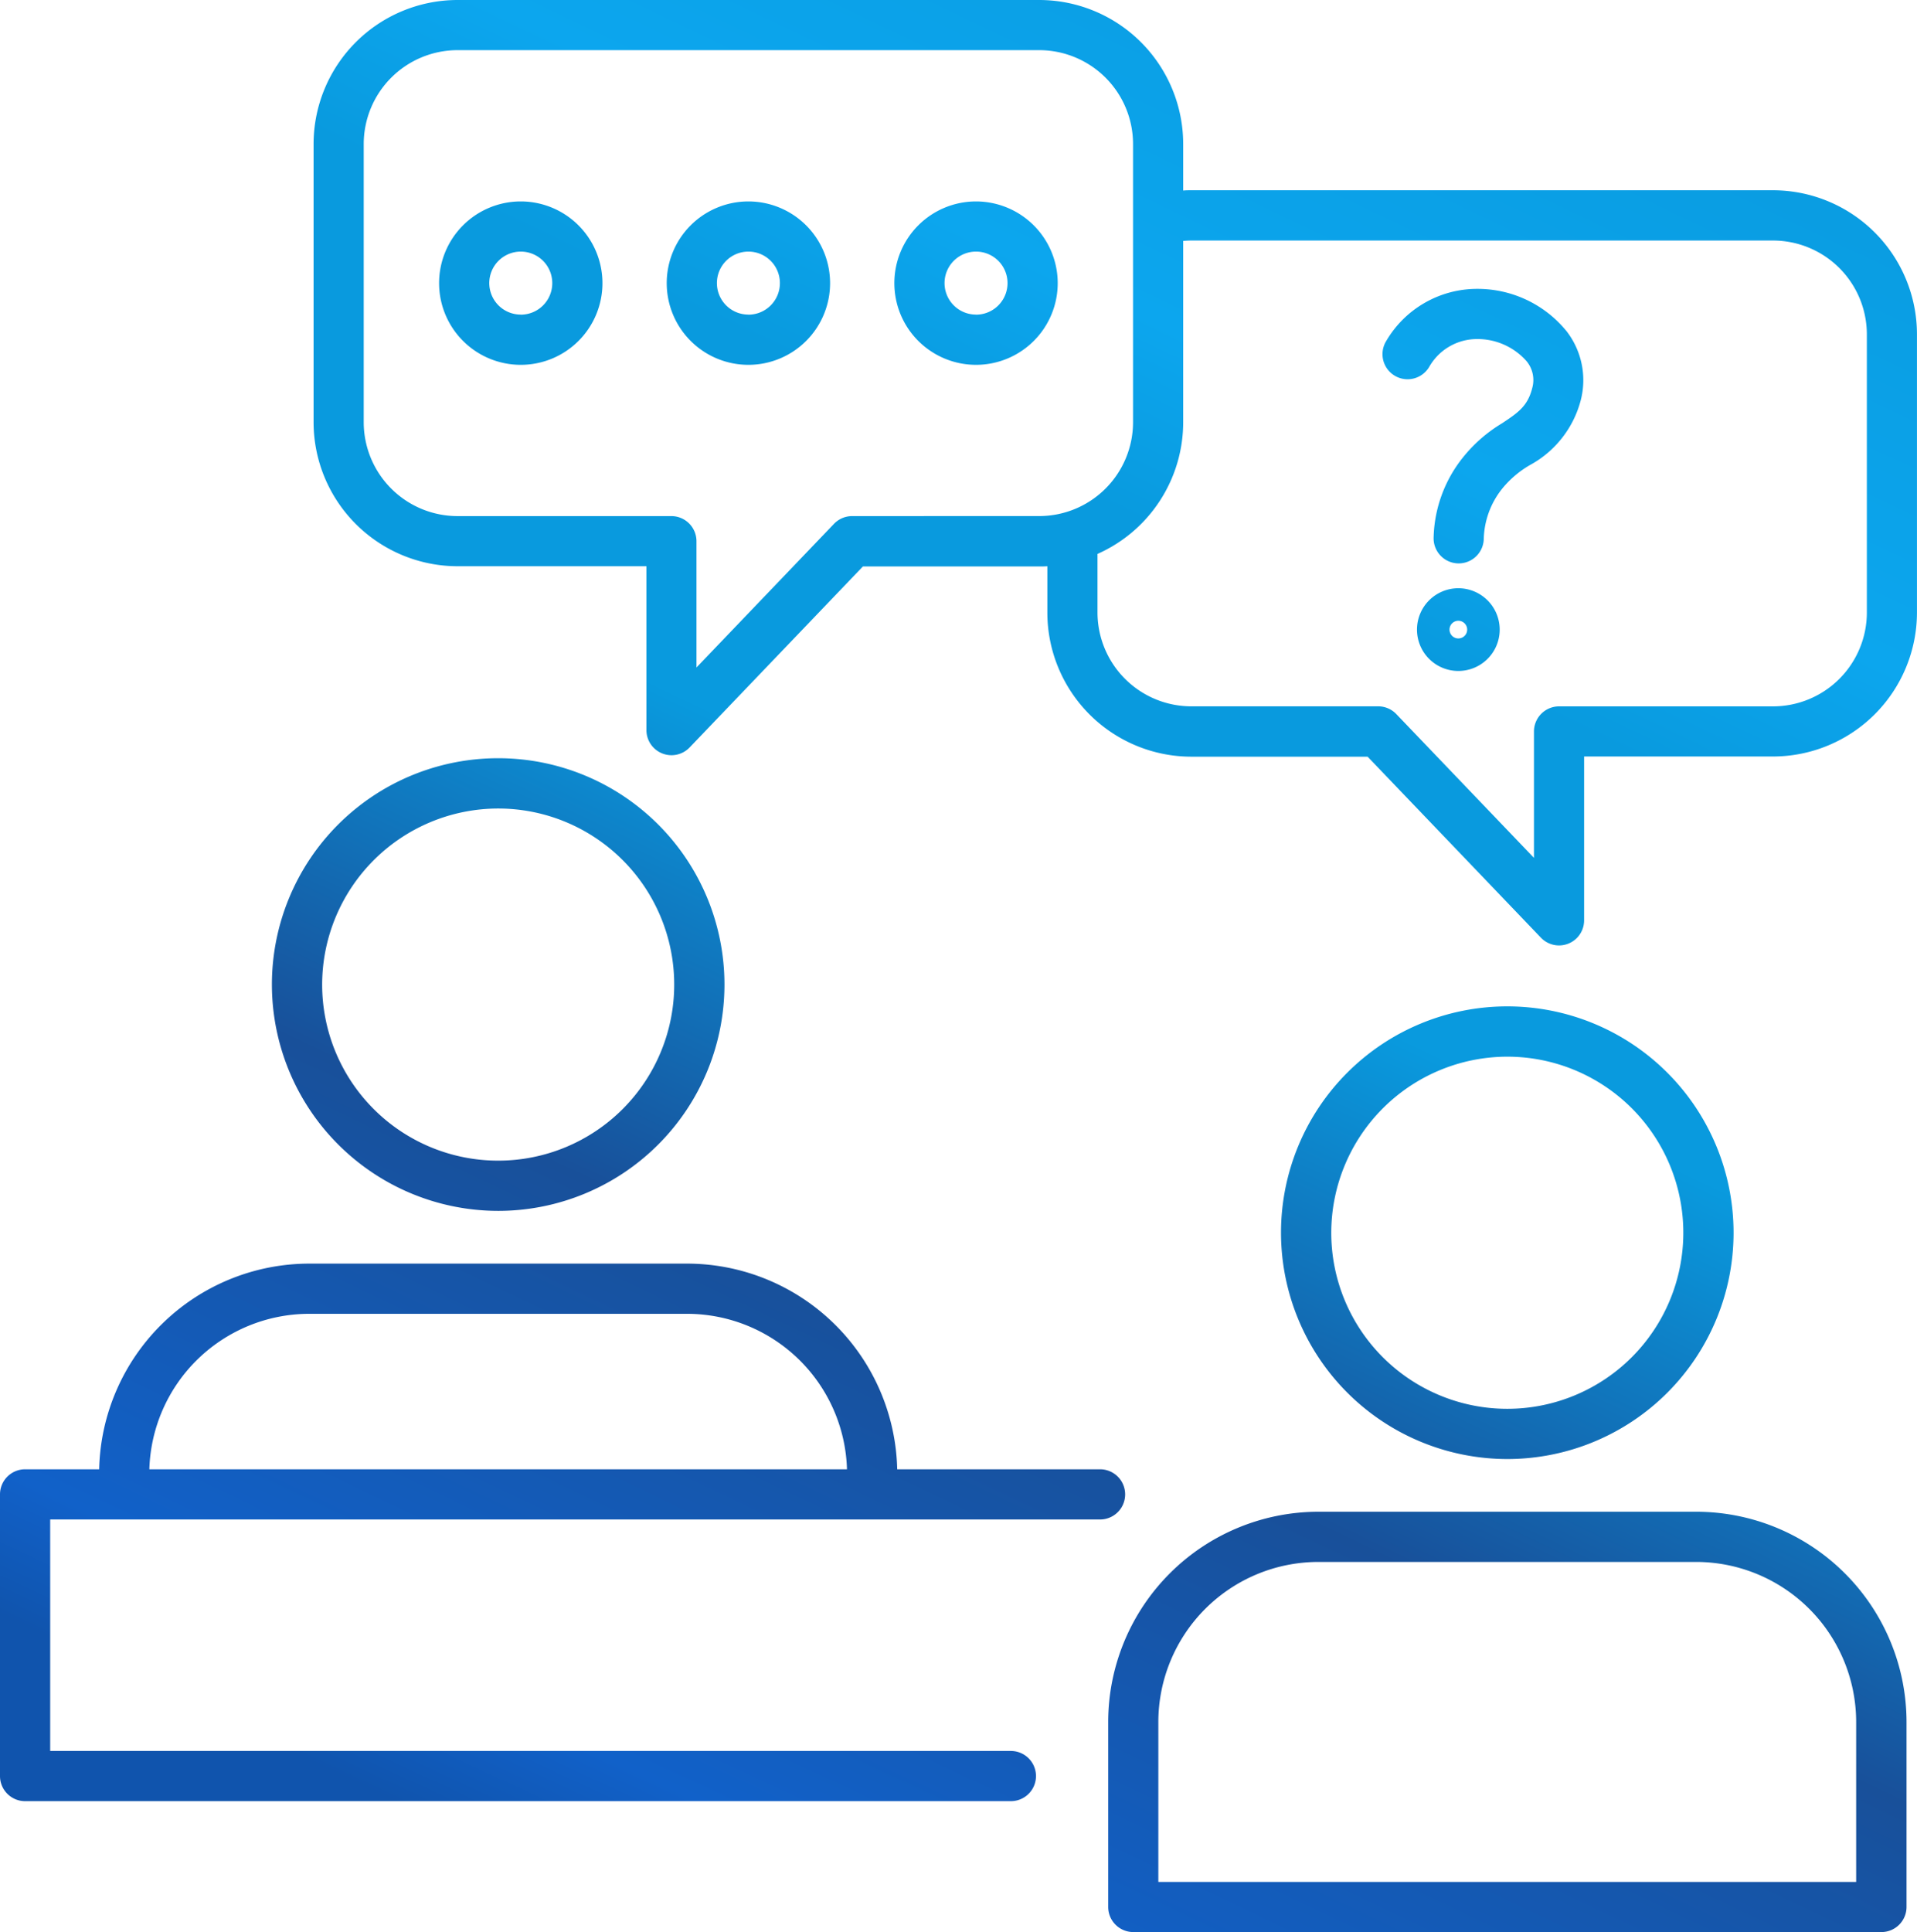 <svg xmlns="http://www.w3.org/2000/svg" xmlns:xlink="http://www.w3.org/1999/xlink" width="52.525" height="52.928" viewBox="0 0 52.525 52.928">
  <defs>
    <linearGradient id="linear-gradient" x1="0.178" y1="0.922" x2="0.684" y2="-0.063" gradientUnits="objectBoundingBox">
      <stop offset="0" stop-color="#1054ad"/>
      <stop offset="0.06" stop-color="#1161c9"/>
      <stop offset="0.296" stop-color="#18509a"/>
      <stop offset="0.516" stop-color="#099ade"/>
      <stop offset="0.678" stop-color="#099ade"/>
      <stop offset="0.765" stop-color="#0ca6ee"/>
      <stop offset="1" stop-color="#099ade"/>
    </linearGradient>
  </defs>
  <g id="Design-Consultancy-Services" transform="translate(-4393.342 -3183)">
    <path id="Path_625" data-name="Path 625" d="M17.611,8.518a2.238,2.238,0,1,0,2.238,2.238A2.24,2.24,0,0,0,17.611,8.518Zm0,3.1a.863.863,0,1,1,.863-.863A.864.864,0,0,1,17.611,11.62Zm6.237-3.1a2.238,2.238,0,1,0,2.238,2.238A2.24,2.24,0,0,0,23.847,8.518Zm0,3.1a.863.863,0,1,1,.863-.863A.864.864,0,0,1,23.847,11.62Zm6.237-3.1a2.238,2.238,0,1,0,2.238,2.238A2.241,2.241,0,0,0,30.084,8.518Zm0,3.1a.863.863,0,1,1,.863-.863A.864.864,0,0,1,30.084,11.62Zm16.156.424a2.192,2.192,0,0,1,.416,1.91,2.835,2.835,0,0,1-1.4,1.79,2.775,2.775,0,0,0-.749.636l-.011.014a2.293,2.293,0,0,0-.5,1.354.687.687,0,1,1-1.375,0,3.65,3.65,0,0,1,.792-2.2,4.018,4.018,0,0,1,1.083-.95c.44-.293.706-.47.83-.975a.808.808,0,0,0-.163-.733,1.792,1.792,0,0,0-1.359-.6,1.508,1.508,0,0,0-1.3.756.687.687,0,0,1-1.192-.684,2.886,2.886,0,0,1,2.5-1.447A3.142,3.142,0,0,1,46.241,12.044ZM43.3,19.114a1.133,1.133,0,1,0,1.133,1.133A1.134,1.134,0,0,0,43.3,19.114Zm0,1.375a.242.242,0,1,1,.242-.242A.242.242,0,0,1,43.3,20.489ZM16.992,36.17a6.2,6.2,0,1,0-6.2-6.2A6.205,6.205,0,0,0,16.992,36.17Zm0-11.022a4.823,4.823,0,1,1-4.823,4.823A4.829,4.829,0,0,1,16.992,25.148Zm27.649,17.82a6.2,6.2,0,1,0-6.2-6.2A6.205,6.205,0,0,0,44.642,42.968Zm0-11.022a4.823,4.823,0,1,1-4.823,4.823A4.829,4.829,0,0,1,44.642,31.946ZM49.82,44.412H39.463a5.764,5.764,0,0,0-5.757,5.757v5.07a.688.688,0,0,0,.687.687h20.5a.688.688,0,0,0,.687-.687V50.17A5.765,5.765,0,0,0,49.82,44.412ZM54.2,54.553H35.08V50.17a4.388,4.388,0,0,1,4.383-4.383H49.82A4.388,4.388,0,0,1,54.2,50.17ZM33.483,44.624a.687.687,0,1,0,0-1.375H27.925a5.763,5.763,0,0,0-5.754-5.634H11.813a5.763,5.763,0,0,0-5.754,5.634H4.029a.688.688,0,0,0-.687.687v7.717a.688.688,0,0,0,.687.687H31.04a.687.687,0,0,0,0-1.375H4.717V44.624ZM11.813,38.99H22.17a4.387,4.387,0,0,1,4.379,4.26H7.434A4.387,4.387,0,0,1,11.813,38.99ZM51.923,8.212H35.983c-.074,0-.148,0-.222.008V6.944A3.949,3.949,0,0,0,31.817,3H15.878a3.949,3.949,0,0,0-3.944,3.944v7.623a3.949,3.949,0,0,0,3.944,3.944h5.176V23a.687.687,0,0,0,1.183.476l4.749-4.959h4.831c.074,0,.148,0,.222-.006v1.273a3.949,3.949,0,0,0,3.944,3.944h4.831l4.749,4.959a.687.687,0,0,0,1.183-.476V23.723h5.176a3.949,3.949,0,0,0,3.944-3.944V12.156A3.948,3.948,0,0,0,51.923,8.212ZM26.693,17.138a.687.687,0,0,0-.5.212l-3.768,3.935V17.825a.688.688,0,0,0-.687-.687H15.878a2.573,2.573,0,0,1-2.57-2.57V6.944a2.573,2.573,0,0,1,2.57-2.57H31.817a2.573,2.573,0,0,1,2.57,2.57v7.623a2.573,2.573,0,0,1-2.57,2.57Zm27.8,2.642a2.573,2.573,0,0,1-2.57,2.57H46.059a.688.688,0,0,0-.687.687V26.5L41.6,22.561a.687.687,0,0,0-.5-.212H35.983a2.573,2.573,0,0,1-2.57-2.57V18.174a3.949,3.949,0,0,0,2.348-3.606V9.6c.074-.006.148-.011.222-.011H51.923a2.573,2.573,0,0,1,2.57,2.57Z" transform="translate(4390 3180)" fill="url(#linear-gradient)"/>
  </g>
</svg>
